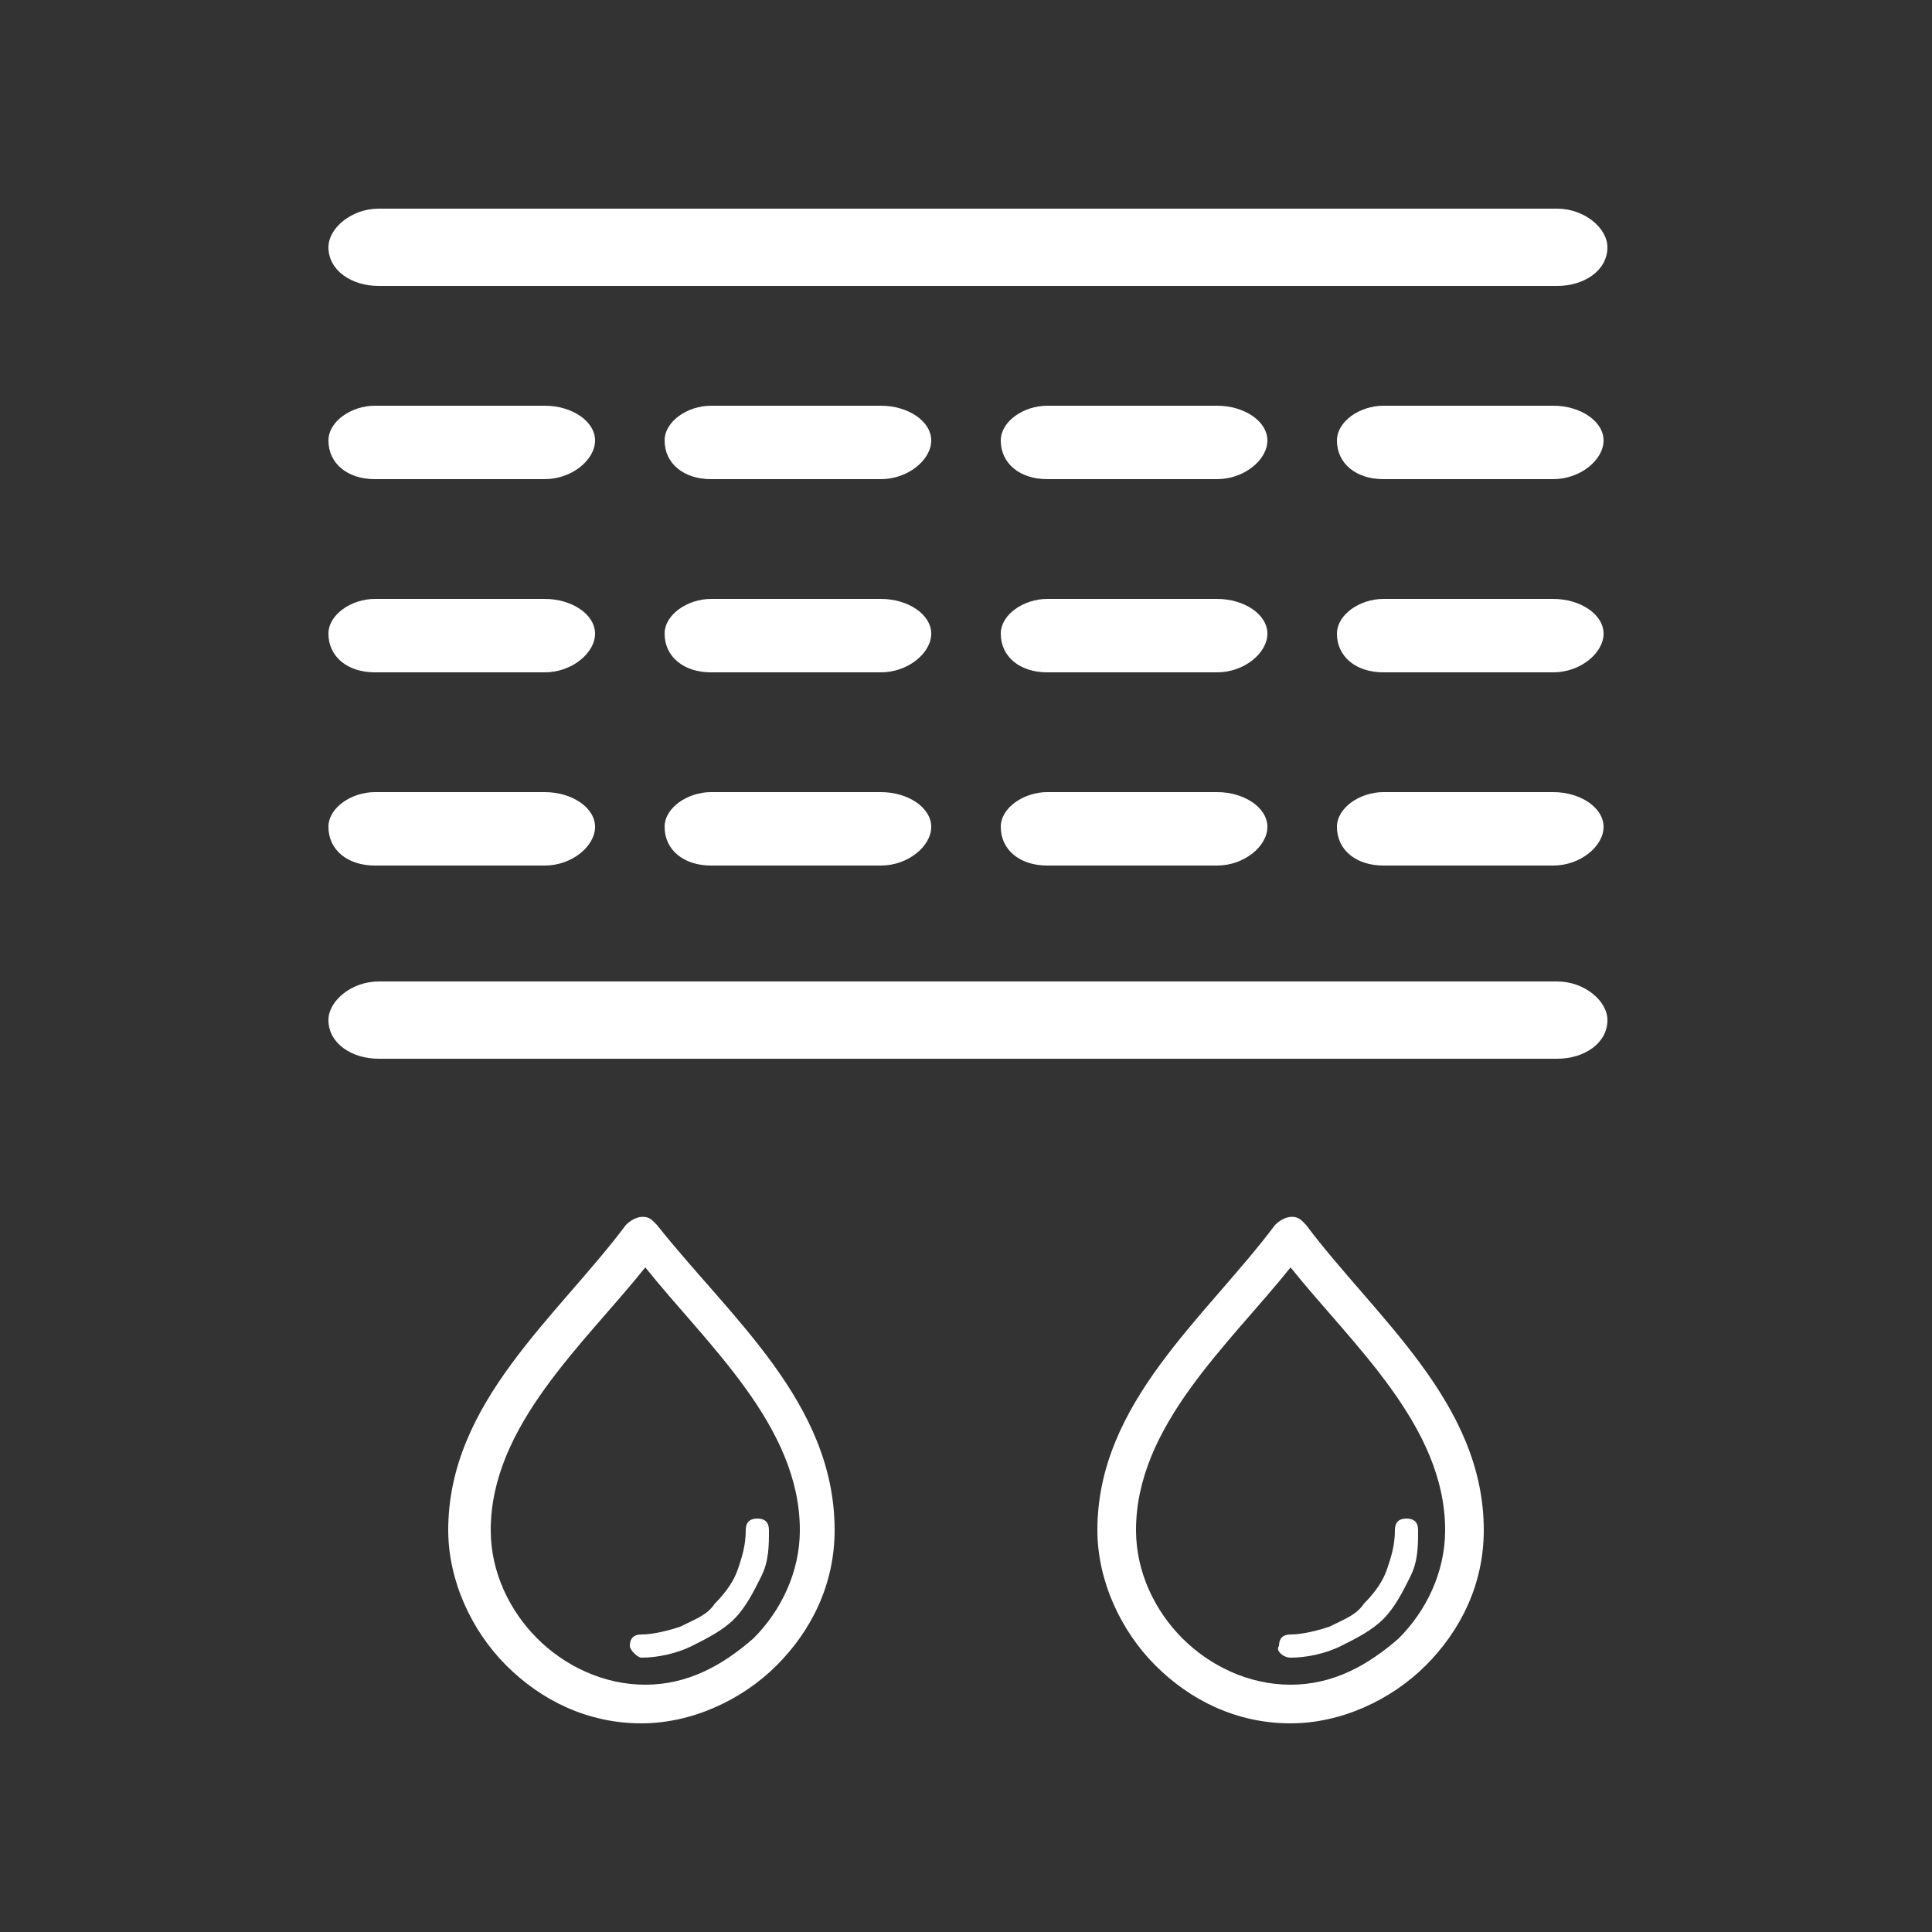 <?xml version="1.0" encoding="utf-8"?>
<!-- Generator: Adobe Illustrator 21.1.0, SVG Export Plug-In . SVG Version: 6.00 Build 0)  -->
<svg version="1.1" id="Layer_1" xmlns="http://www.w3.org/2000/svg" xmlns:xlink="http://www.w3.org/1999/xlink" x="0px" y="0px"
	 viewBox="0 0 50 50" style="enable-background:new 0 0 50 50;" xml:space="preserve">
<rect x="0" y="0" width="50" height="50" fill="#333333" stroke="none"/>
<style type="text/css">
	.st0{fill:#FFFFFF;}
</style>
<path class="st0" d="M21.6,39.6c0,1.4-0.6,2.6-1.5,3.5c-0.9,0.9-2.2,1.5-3.5,1.5c-1.4,0-2.6-0.6-3.5-1.5c-0.9-0.9-1.5-2.2-1.5-3.5
	c0-3.3,2.8-5.5,4.6-7.9c0.2-0.2,0.5-0.3,0.7-0.1c0,0,0.1,0.1,0.1,0.1C18.9,34.1,21.6,36.3,21.6,39.6L21.6,39.6z M16.6,42.9
	L16.6,42.9c0.4,0,0.9-0.1,1.3-0.3c0.4-0.2,0.8-0.4,1.1-0.7c0.3-0.3,0.5-0.7,0.7-1.1l0,0c0.2-0.4,0.2-0.8,0.2-1.2
	c0-0.2-0.1-0.3-0.3-0.3c-0.2,0-0.3,0.1-0.3,0.3c0,0.4-0.1,0.7-0.2,1v0c-0.1,0.3-0.3,0.6-0.6,0.9c-0.2,0.3-0.5,0.4-0.9,0.6
	c-0.3,0.1-0.7,0.2-1,0.2c-0.2,0-0.3,0.1-0.3,0.3C16.3,42.7,16.5,42.9,16.6,42.9L16.6,42.9z M19.5,42.4L19.5,42.4
	c0.7-0.7,1.2-1.7,1.2-2.8c0-2.7-2.4-4.8-4-6.8c-1.6,2-4,4.1-4,6.8c0,1.1,0.5,2.1,1.2,2.8c0.7,0.7,1.7,1.2,2.8,1.2
	C17.8,43.6,18.7,43.1,19.5,42.4L19.5,42.4z"/>
<path class="st0" d="M38.4,39.6c0,1.4-0.6,2.6-1.5,3.5c-0.9,0.9-2.2,1.5-3.5,1.5c-1.4,0-2.6-0.6-3.5-1.5c-0.9-0.9-1.5-2.2-1.5-3.5
	c0-3.3,2.8-5.5,4.6-7.9c0.2-0.2,0.5-0.3,0.7-0.1c0,0,0.1,0.1,0.1,0.1C35.6,34.1,38.4,36.3,38.4,39.6L38.4,39.6z M33.4,42.9
	L33.4,42.9c0.4,0,0.9-0.1,1.3-0.3c0.4-0.2,0.8-0.4,1.1-0.7c0.3-0.3,0.5-0.7,0.7-1.1l0,0c0.2-0.4,0.2-0.8,0.2-1.2
	c0-0.2-0.1-0.3-0.3-0.3c-0.2,0-0.3,0.1-0.3,0.3c0,0.4-0.1,0.7-0.2,1v0c-0.1,0.3-0.3,0.6-0.6,0.9c-0.2,0.3-0.5,0.4-0.9,0.6
	c-0.3,0.1-0.7,0.2-1,0.2c-0.2,0-0.3,0.1-0.3,0.3C33,42.7,33.2,42.9,33.4,42.9L33.4,42.9z M36.2,42.4L36.2,42.4
	c0.7-0.7,1.2-1.7,1.2-2.8c0-2.7-2.4-4.8-4-6.8c-1.6,2-4,4.1-4,6.8c0,1.1,0.5,2.1,1.2,2.8c0.7,0.7,1.7,1.2,2.8,1.2
	C34.5,43.6,35.4,43.1,36.2,42.4L36.2,42.4z"/>
<path class="st0" d="M40.2,20.5L40.2,20.5c0.7,0,1.3,0.4,1.3,0.9c0,0.5-0.6,1-1.3,1h-4.4c-0.7,0-1.2-0.4-1.2-1
	c0-0.5,0.6-0.9,1.2-0.9H40.2L40.2,20.5z"/>
<path class="st0" d="M40.2,15.5L40.2,15.5c0.7,0,1.3,0.4,1.3,0.9c0,0.5-0.6,1-1.3,1h-4.4c-0.7,0-1.2-0.4-1.2-1
	c0-0.5,0.6-0.9,1.2-0.9H40.2L40.2,15.5z"/>
<path class="st0" d="M40.2,10.5L40.2,10.5c0.7,0,1.3,0.4,1.3,0.9c0,0.5-0.6,1-1.3,1h-4.4c-0.7,0-1.2-0.4-1.2-1
	c0-0.5,0.6-0.9,1.2-0.9H40.2L40.2,10.5z"/>
<path class="st0" d="M31.5,20.5L31.5,20.5c0.7,0,1.3,0.4,1.3,0.9c0,0.5-0.6,1-1.3,1h-4.4c-0.7,0-1.2-0.4-1.2-1
	c0-0.5,0.6-0.9,1.2-0.9H31.5L31.5,20.5z"/>
<path class="st0" d="M31.5,15.5L31.5,15.5c0.7,0,1.3,0.4,1.3,0.9c0,0.5-0.6,1-1.3,1h-4.4c-0.7,0-1.2-0.4-1.2-1
	c0-0.5,0.6-0.9,1.2-0.9H31.5L31.5,15.5z"/>
<path class="st0" d="M31.5,10.5L31.5,10.5c0.7,0,1.3,0.4,1.3,0.9c0,0.5-0.6,1-1.3,1h-4.4c-0.7,0-1.2-0.4-1.2-1
	c0-0.5,0.6-0.9,1.2-0.9H31.5L31.5,10.5z"/>
<path class="st0" d="M22.8,20.5L22.8,20.5c0.7,0,1.3,0.4,1.3,0.9c0,0.5-0.6,1-1.3,1h-4.4c-0.7,0-1.2-0.4-1.2-1
	c0-0.5,0.6-0.9,1.2-0.9H22.8L22.8,20.5z"/>
<path class="st0" d="M22.8,15.5L22.8,15.5c0.7,0,1.3,0.4,1.3,0.9c0,0.5-0.6,1-1.3,1h-4.4c-0.7,0-1.2-0.4-1.2-1
	c0-0.5,0.6-0.9,1.2-0.9H22.8L22.8,15.5z"/>
<path class="st0" d="M22.8,10.5L22.8,10.5c0.7,0,1.3,0.4,1.3,0.9c0,0.5-0.6,1-1.3,1h-4.4c-0.7,0-1.2-0.4-1.2-1
	c0-0.5,0.6-0.9,1.2-0.9H22.8L22.8,10.5z"/>
<path class="st0" d="M14.1,20.5L14.1,20.5c0.7,0,1.3,0.4,1.3,0.9c0,0.5-0.6,1-1.3,1H9.7c-0.7,0-1.2-0.4-1.2-1c0-0.5,0.6-0.9,1.2-0.9
	H14.1L14.1,20.5z"/>
<path class="st0" d="M14.1,15.5L14.1,15.5c0.7,0,1.3,0.4,1.3,0.9c0,0.5-0.6,1-1.3,1H9.7c-0.7,0-1.2-0.4-1.2-1c0-0.5,0.6-0.9,1.2-0.9
	H14.1L14.1,15.5z"/>
<path class="st0" d="M14.1,10.5L14.1,10.5c0.7,0,1.3,0.4,1.3,0.9c0,0.5-0.6,1-1.3,1H9.7c-0.7,0-1.2-0.4-1.2-1c0-0.5,0.6-0.9,1.2-0.9
	H14.1L14.1,10.5z"/>
<path class="st0" d="M9.8,7.4L9.8,7.4c-0.7,0-1.3-0.4-1.3-1c0-0.5,0.6-1,1.3-1h30.5c0.7,0,1.3,0.5,1.3,1c0,0.6-0.6,1-1.3,1H9.8
	L9.8,7.4z"/>
<path class="st0" d="M9.8,27.4L9.8,27.4c-0.7,0-1.3-0.4-1.3-1c0-0.5,0.6-1,1.3-1h30.5c0.7,0,1.3,0.5,1.3,1c0,0.6-0.6,1-1.3,1H9.8
	L9.8,27.4z"/>
</svg>
